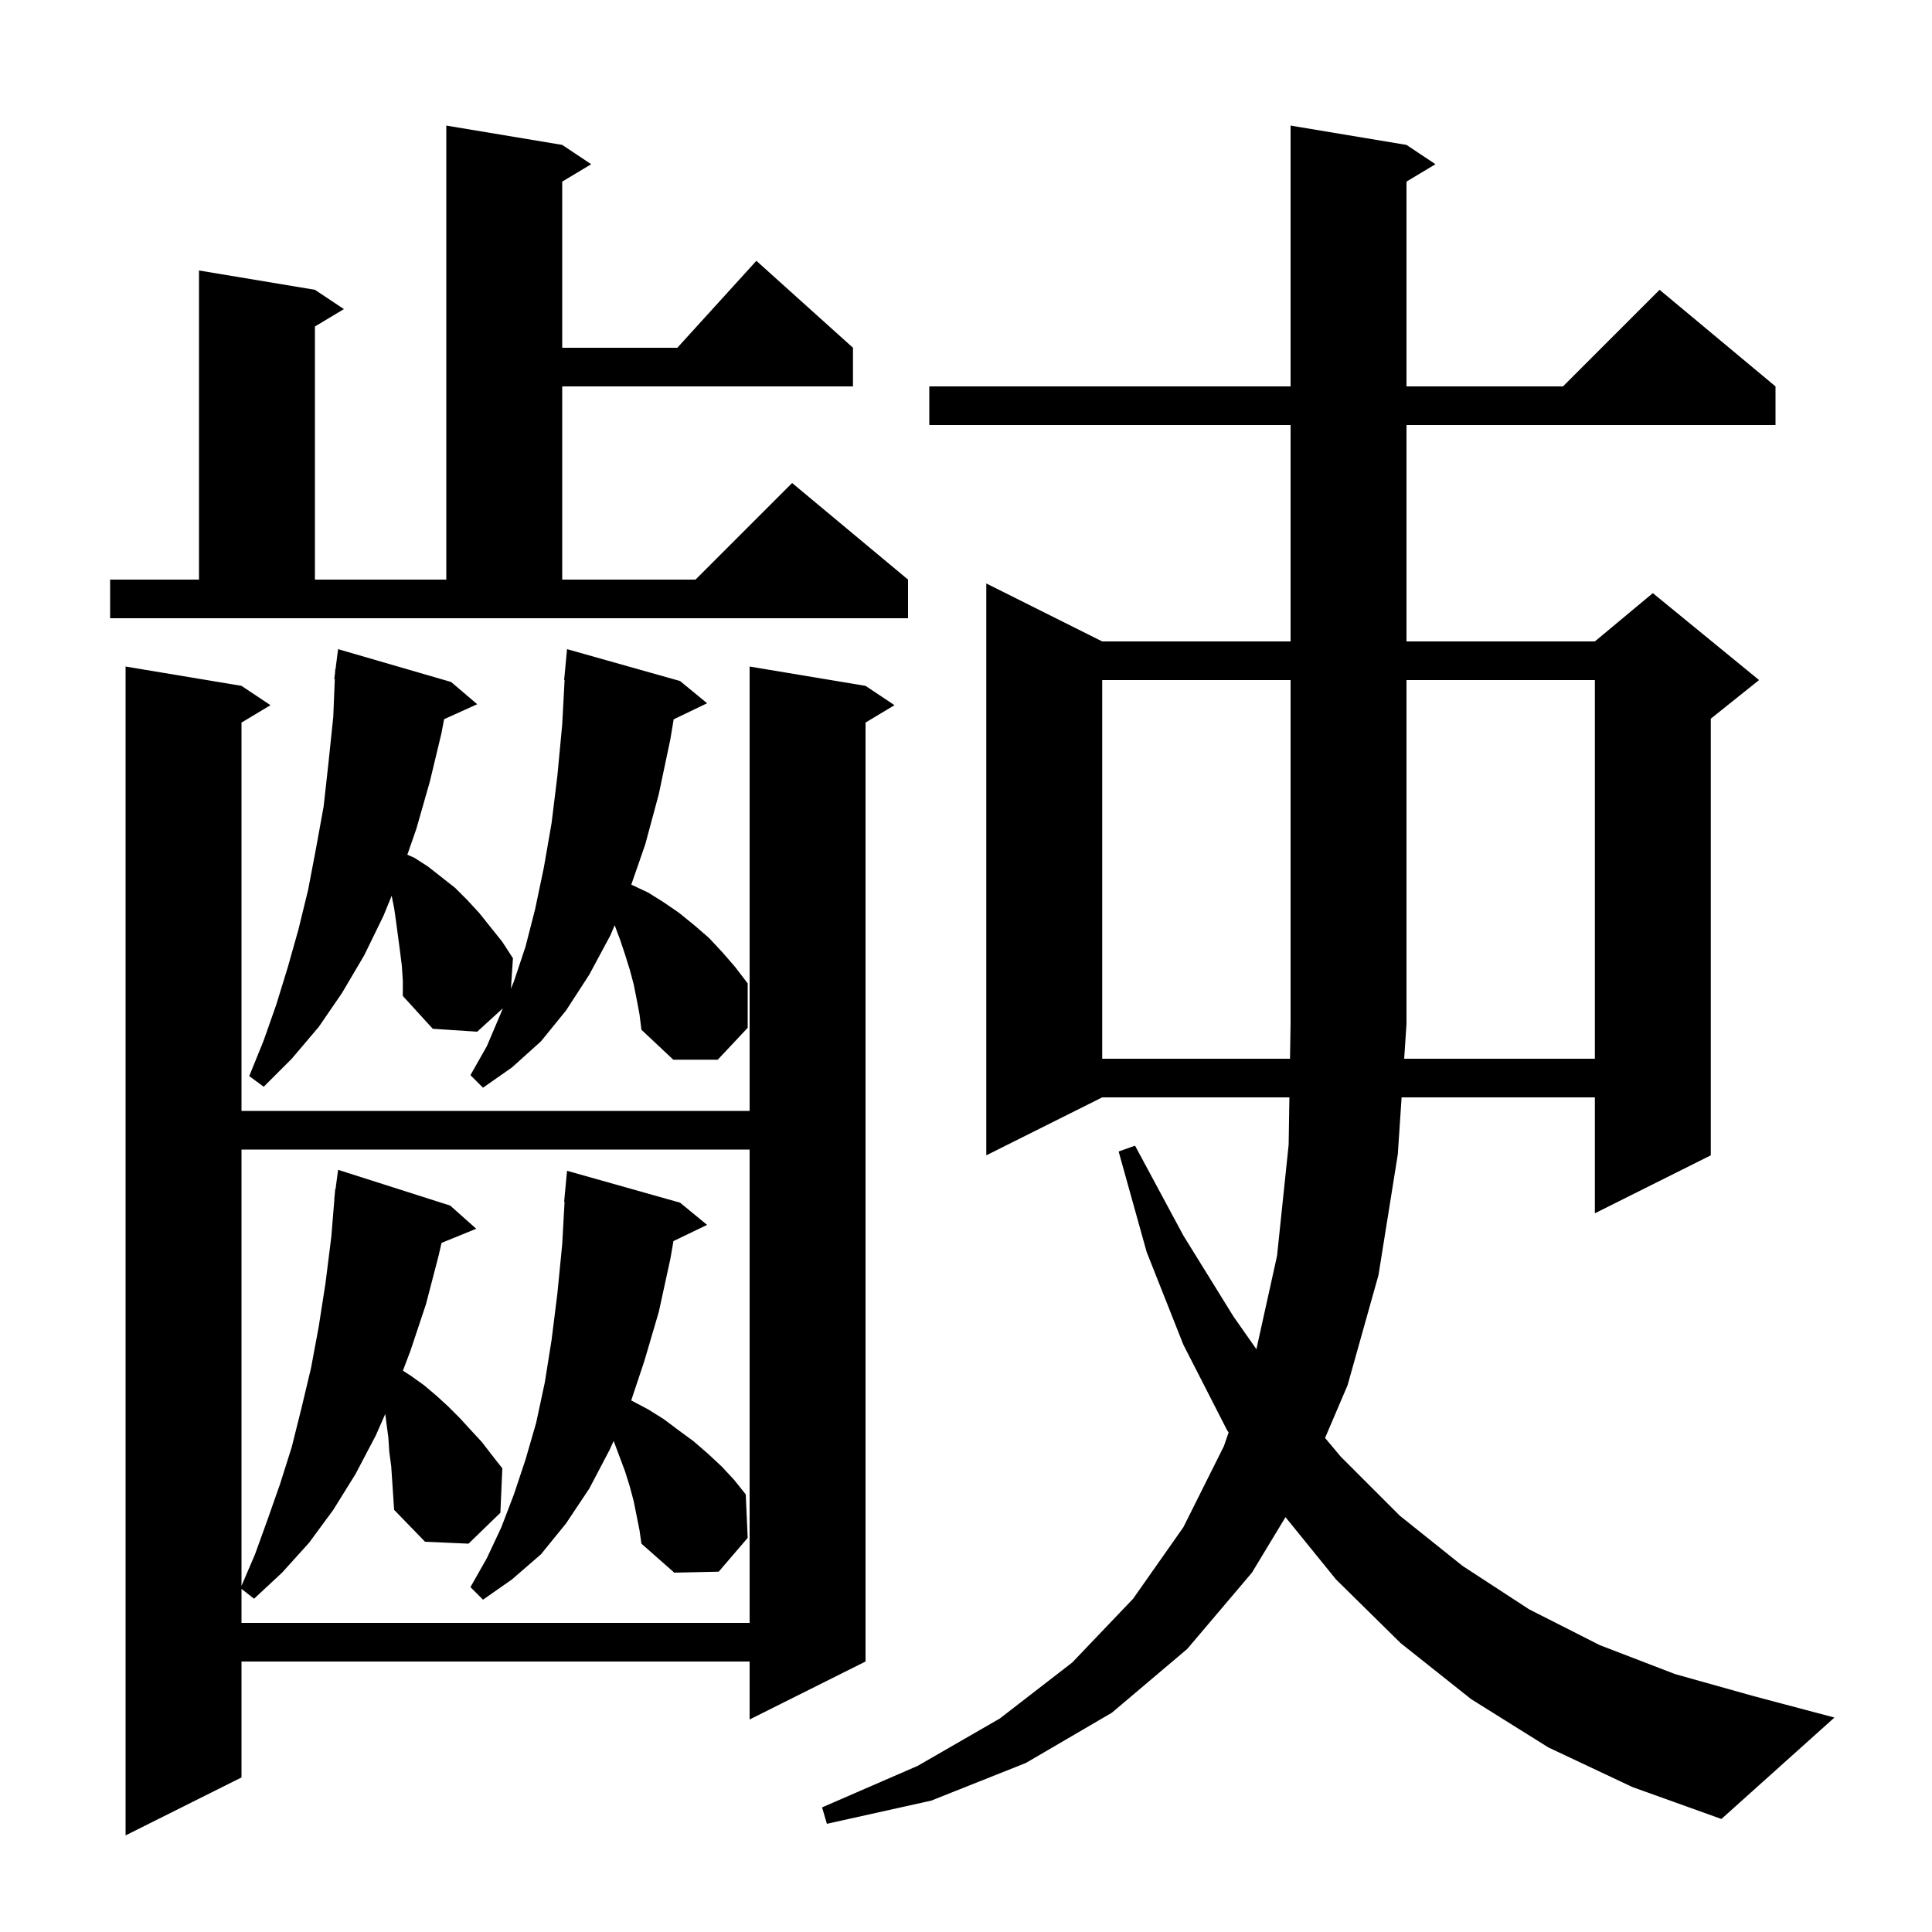 <svg xmlns="http://www.w3.org/2000/svg" xmlns:xlink="http://www.w3.org/1999/xlink" version="1.1" baseProfile="full" viewBox="0 0 200 200" width="200" height="200"><g fill="currentColor"><path d="M 89.6 71.0 L 92.6 73.0 L 89.6 74.8 L 89.6 172.0 L 77.6 178.0 L 77.6 172.0 L 25.0 172.0 L 25.0 184.0 L 13.0 190.0 L 13.0 69.0 L 25.0 71.0 L 28.0 73.0 L 25.0 74.8 L 25.0 115.0 L 77.6 115.0 L 77.6 69.0 Z M 160.3 180.9 L 152.3 175.9 L 145.0 170.1 L 138.3 163.5 L 133.073 157.054 L 129.6 162.8 L 122.9 170.7 L 115.1 177.3 L 106.2 182.5 L 96.4 186.4 L 85.6 188.8 L 85.1 187.1 L 95.0 182.8 L 103.5 177.9 L 111.0 172.1 L 117.3 165.5 L 122.5 158.1 L 126.7 149.7 L 127.187 148.285 L 127.0 148.0 L 122.5 139.2 L 118.7 129.6 L 115.8 119.2 L 117.5 118.6 L 122.5 127.9 L 127.7 136.3 L 130.062 139.668 L 132.2 130.0 L 133.4 118.5 L 133.478 113.6 L 114.1 113.6 L 102.1 119.6 L 102.1 60.4 L 114.1 66.4 L 133.6 66.4 L 133.6 44.0 L 96.2 44.0 L 96.2 40.0 L 133.6 40.0 L 133.6 13.0 L 145.6 15.0 L 148.6 17.0 L 145.6 18.8 L 145.6 40.0 L 161.8 40.0 L 171.8 30.0 L 183.8 40.0 L 183.8 44.0 L 145.6 44.0 L 145.6 66.4 L 165.1 66.4 L 171.1 61.4 L 182.1 70.4 L 177.1 74.4 L 177.1 119.6 L 165.1 125.6 L 165.1 113.6 L 145.093 113.6 L 144.7 119.5 L 142.7 132.0 L 139.5 143.4 L 137.17 148.855 L 138.8 150.8 L 144.9 156.9 L 151.4 162.1 L 158.3 166.6 L 165.6 170.3 L 173.4 173.3 L 181.6 175.6 L 189.9 177.8 L 178.2 188.3 L 169.0 185.0 Z M 40.3 150.3 L 40.2 148.8 L 40.0 147.3 L 39.884 146.373 L 38.9 148.6 L 36.8 152.6 L 34.5 156.3 L 32.0 159.7 L 29.2 162.8 L 26.3 165.5 L 25.0 164.479 L 25.0 168.0 L 77.6 168.0 L 77.6 119.0 L 25.0 119.0 L 25.0 164.167 L 26.4 160.9 L 27.7 157.3 L 29.0 153.6 L 30.2 149.8 L 31.2 145.8 L 32.2 141.6 L 33.0 137.3 L 33.7 132.8 L 34.3 128.0 L 34.618 124.101 L 34.6 124.1 L 34.647 123.745 L 34.7 123.1 L 34.733 123.105 L 35.0 121.1 L 46.6 124.8 L 49.3 127.2 L 45.708 128.663 L 45.4 130.0 L 44.1 135.0 L 42.5 139.8 L 41.71 141.892 L 42.5 142.4 L 43.9 143.4 L 45.2 144.5 L 46.4 145.6 L 47.6 146.8 L 48.7 148.0 L 49.9 149.3 L 50.9 150.6 L 52.0 152.0 L 51.8 156.6 L 48.5 159.8 L 44.0 159.6 L 40.8 156.3 L 40.5 151.8 Z M 65.6 155.4 L 65.2 153.9 L 64.7 152.3 L 63.525 149.166 L 63.1 150.1 L 61.0 154.1 L 58.6 157.7 L 56.0 160.9 L 53.0 163.5 L 50.0 165.6 L 48.7 164.3 L 50.4 161.3 L 51.9 158.1 L 53.2 154.7 L 54.4 151.1 L 55.5 147.3 L 56.4 143.1 L 57.1 138.7 L 57.7 133.9 L 58.2 128.8 L 58.444 124.4 L 58.4 124.4 L 58.7 121.2 L 70.4 124.5 L 73.2 126.8 L 69.715 128.476 L 69.4 130.3 L 68.2 135.8 L 66.7 140.9 L 65.342 144.974 L 65.4 145.0 L 67.1 145.9 L 68.7 146.9 L 70.3 148.1 L 71.8 149.2 L 73.3 150.5 L 74.7 151.8 L 76.0 153.2 L 77.2 154.7 L 77.4 159.2 L 74.4 162.7 L 69.8 162.8 L 66.4 159.8 L 66.2 158.4 Z M 65.9 103.4 L 65.6 101.9 L 65.2 100.4 L 64.7 98.8 L 64.2 97.3 L 63.63 95.781 L 63.2 96.8 L 61.0 100.9 L 58.6 104.6 L 56.0 107.8 L 53.0 110.5 L 50.0 112.6 L 48.7 111.3 L 50.4 108.3 L 51.8 105.0 L 52.056 104.378 L 49.4 106.8 L 44.8 106.5 L 41.7 103.1 L 41.7 101.5 L 41.6 100.0 L 41.4 98.4 L 41.0 95.4 L 40.8 94.0 L 40.546 92.731 L 39.7 94.8 L 37.7 98.9 L 35.4 102.8 L 33.0 106.3 L 30.2 109.6 L 27.3 112.5 L 25.8 111.4 L 27.3 107.7 L 28.6 104.0 L 29.8 100.1 L 30.9 96.2 L 31.9 92.1 L 32.7 87.9 L 33.5 83.5 L 34.0 79.0 L 34.5 74.2 L 34.659 70.301 L 34.6 70.3 L 34.687 69.629 L 34.7 69.3 L 34.729 69.303 L 35.0 67.2 L 46.7 70.6 L 49.4 72.9 L 45.973 74.452 L 45.7 75.9 L 44.5 80.9 L 43.1 85.8 L 42.168 88.48 L 42.9 88.8 L 44.3 89.7 L 47.1 91.9 L 48.4 93.2 L 49.6 94.5 L 52.0 97.5 L 53.1 99.2 L 52.89 102.353 L 53.2 101.6 L 54.4 98.0 L 55.4 94.1 L 56.3 89.8 L 57.1 85.2 L 57.7 80.3 L 58.2 75.0 L 58.446 70.4 L 58.4 70.4 L 58.7 67.2 L 70.4 70.5 L 73.2 72.8 L 69.739 74.464 L 69.4 76.5 L 68.2 82.2 L 66.8 87.4 L 65.349 91.581 L 65.4 91.6 L 67.1 92.4 L 68.7 93.4 L 70.3 94.5 L 71.9 95.8 L 73.4 97.1 L 74.8 98.6 L 76.1 100.1 L 77.4 101.8 L 77.4 106.4 L 74.3 109.7 L 69.7 109.7 L 66.4 106.6 L 66.2 105.0 Z M 165.1 109.6 L 165.1 70.4 L 145.6 70.4 L 145.6 106.0 L 145.36 109.6 Z M 11.4 60.0 L 20.6 60.0 L 20.6 28.0 L 32.6 30.0 L 35.6 32.0 L 32.6 33.8 L 32.6 60.0 L 46.2 60.0 L 46.2 13.0 L 58.2 15.0 L 61.2 17.0 L 58.2 18.8 L 58.2 36.0 L 70.118 36.0 L 78.3 27.0 L 88.3 36.0 L 88.3 40.0 L 58.2 40.0 L 58.2 60.0 L 72.0 60.0 L 82.0 50.0 L 94.0 60.0 L 94.0 64.0 L 11.4 64.0 Z M 114.1 70.4 L 114.1 109.6 L 133.542 109.6 L 133.6 106.0 L 133.6 70.4 Z "/></g></svg>